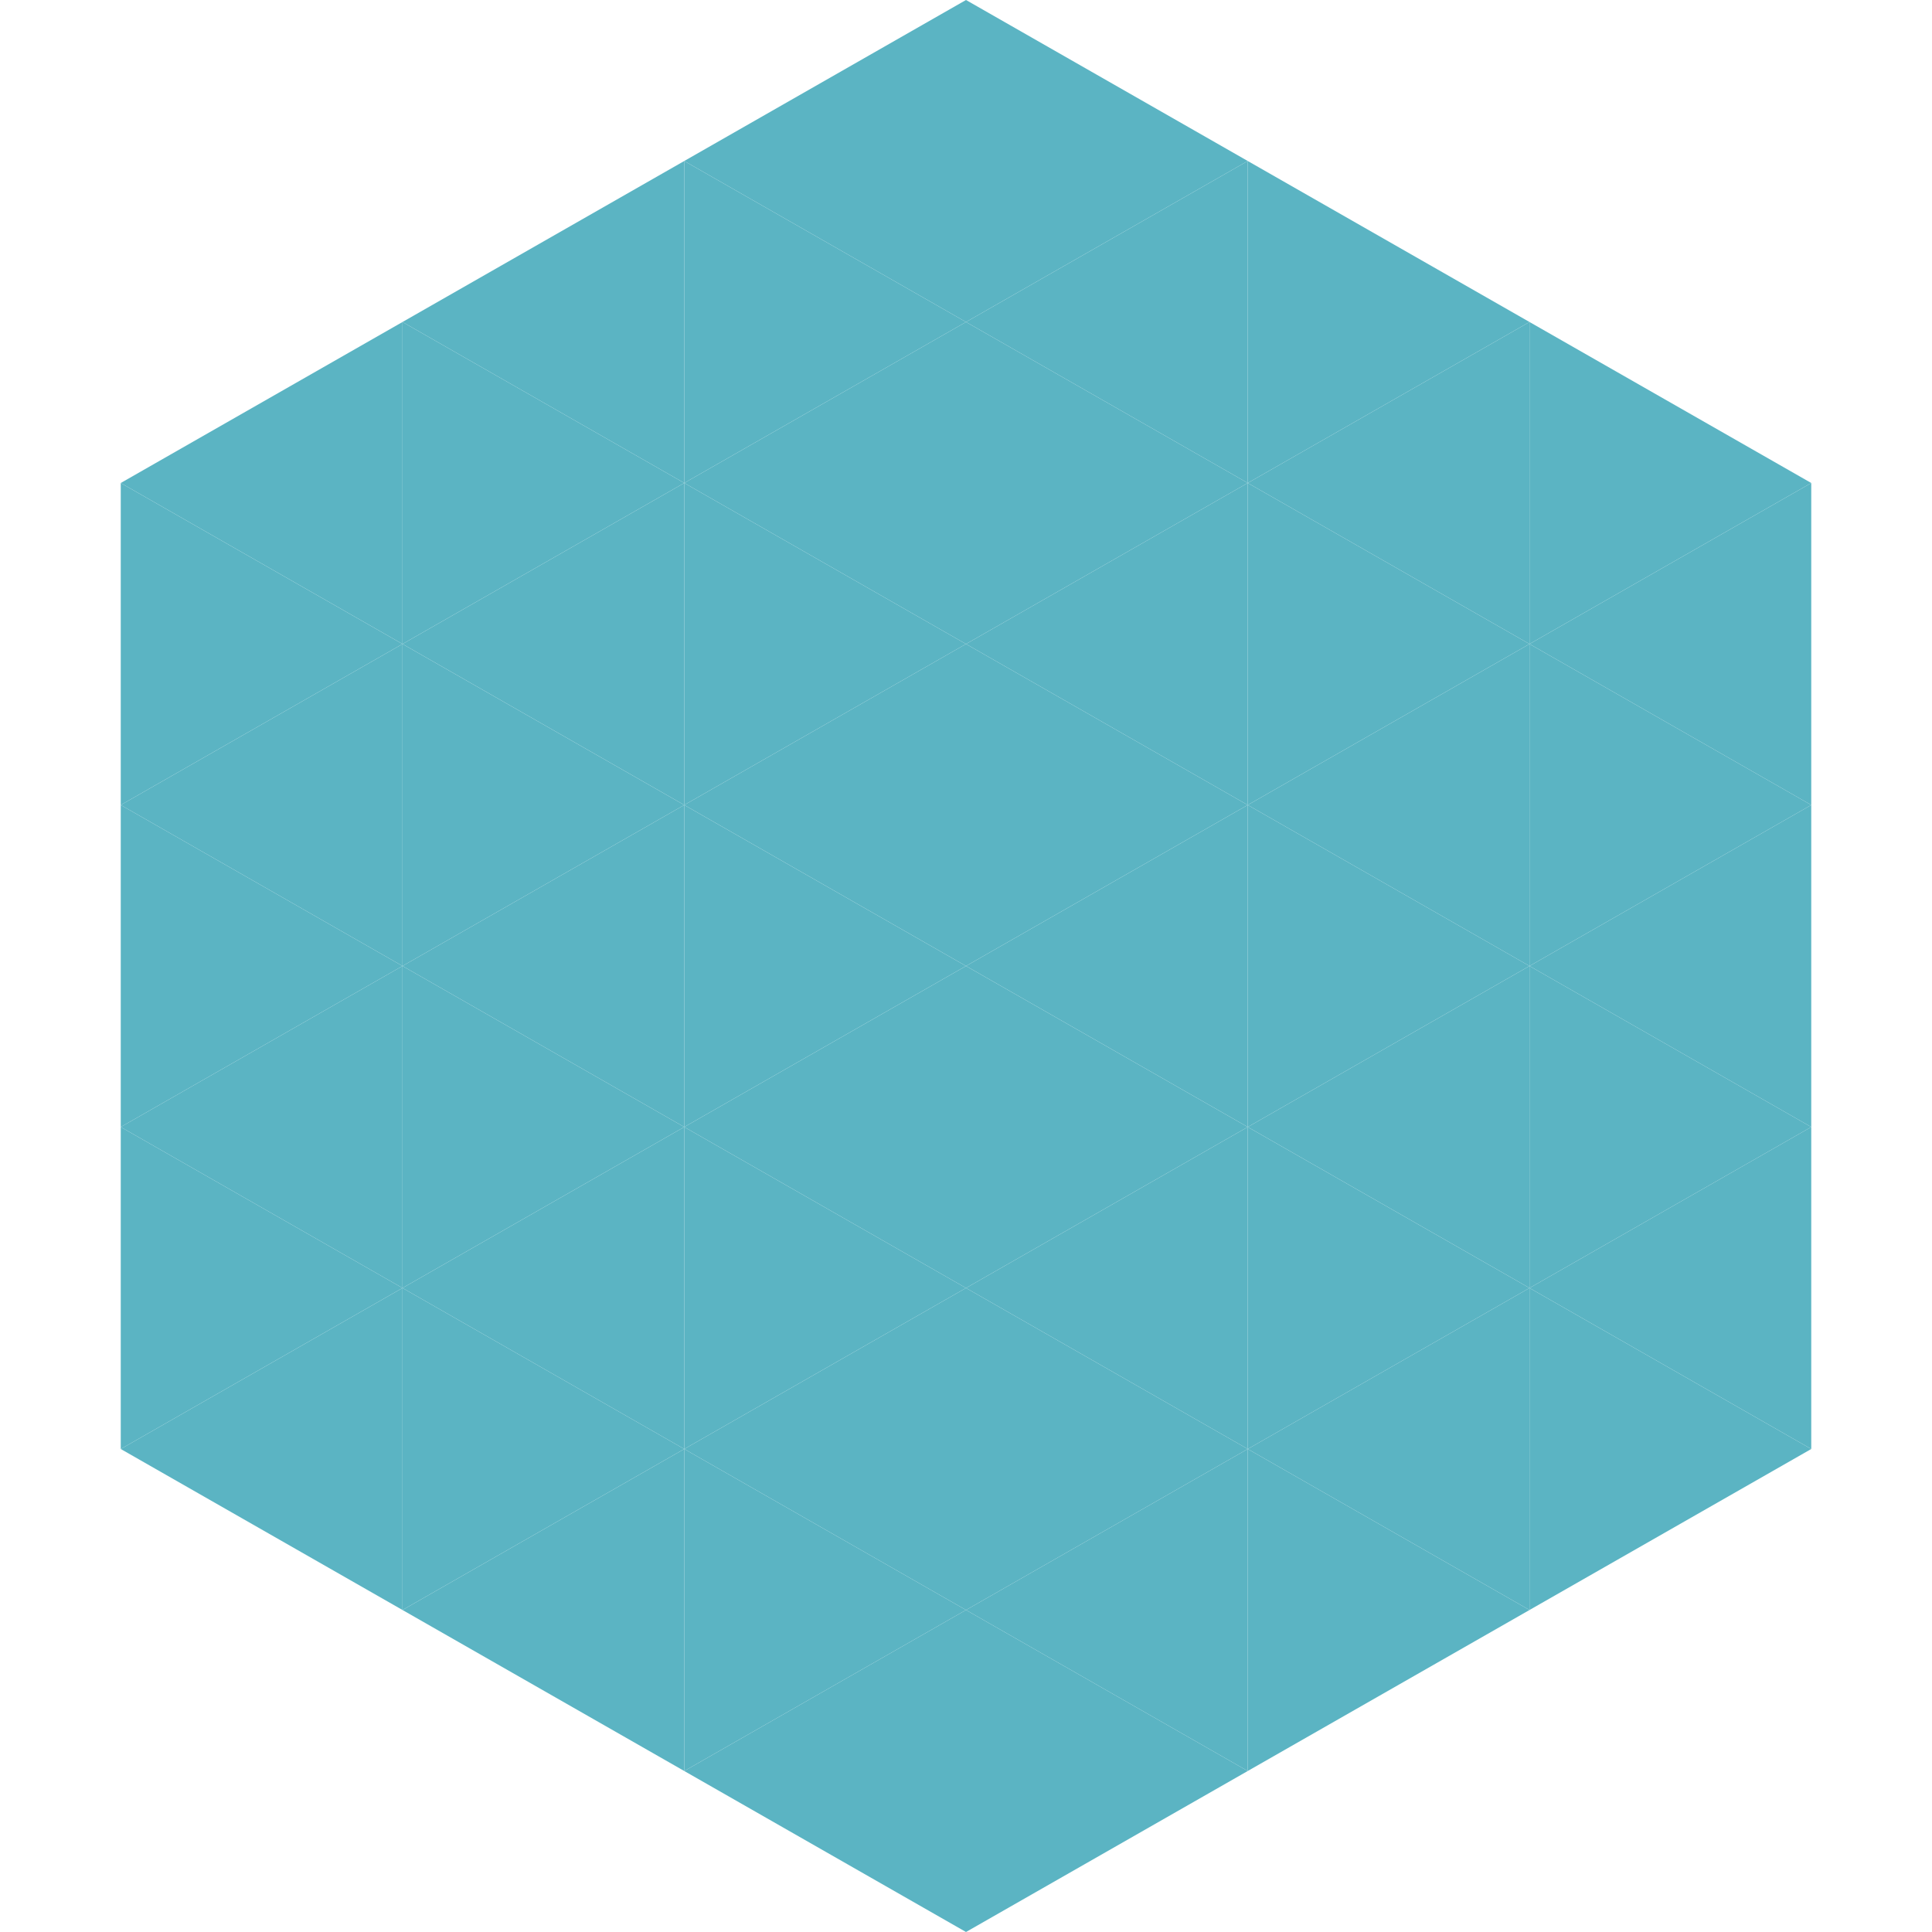 <?xml version="1.0"?>
<!-- Generated by SVGo -->
<svg width="240" height="240"
     xmlns="http://www.w3.org/2000/svg"
     xmlns:xlink="http://www.w3.org/1999/xlink">
<polygon points="50,40 15,60 50,80" style="fill:rgb(91,180,195)" />
<polygon points="190,40 225,60 190,80" style="fill:rgb(91,180,195)" />
<polygon points="15,60 50,80 15,100" style="fill:rgb(91,180,195)" />
<polygon points="225,60 190,80 225,100" style="fill:rgb(91,180,195)" />
<polygon points="50,80 15,100 50,120" style="fill:rgb(91,180,195)" />
<polygon points="190,80 225,100 190,120" style="fill:rgb(91,180,195)" />
<polygon points="15,100 50,120 15,140" style="fill:rgb(91,180,195)" />
<polygon points="225,100 190,120 225,140" style="fill:rgb(91,180,195)" />
<polygon points="50,120 15,140 50,160" style="fill:rgb(91,180,195)" />
<polygon points="190,120 225,140 190,160" style="fill:rgb(91,180,195)" />
<polygon points="15,140 50,160 15,180" style="fill:rgb(91,180,195)" />
<polygon points="225,140 190,160 225,180" style="fill:rgb(91,180,195)" />
<polygon points="50,160 15,180 50,200" style="fill:rgb(91,180,195)" />
<polygon points="190,160 225,180 190,200" style="fill:rgb(91,180,195)" />
<polygon points="15,180 50,200 15,220" style="fill:rgb(255,255,255); fill-opacity:0" />
<polygon points="225,180 190,200 225,220" style="fill:rgb(255,255,255); fill-opacity:0" />
<polygon points="50,0 85,20 50,40" style="fill:rgb(255,255,255); fill-opacity:0" />
<polygon points="190,0 155,20 190,40" style="fill:rgb(255,255,255); fill-opacity:0" />
<polygon points="85,20 50,40 85,60" style="fill:rgb(91,180,195)" />
<polygon points="155,20 190,40 155,60" style="fill:rgb(91,180,195)" />
<polygon points="50,40 85,60 50,80" style="fill:rgb(91,180,195)" />
<polygon points="190,40 155,60 190,80" style="fill:rgb(91,180,195)" />
<polygon points="85,60 50,80 85,100" style="fill:rgb(91,180,195)" />
<polygon points="155,60 190,80 155,100" style="fill:rgb(91,180,195)" />
<polygon points="50,80 85,100 50,120" style="fill:rgb(91,180,195)" />
<polygon points="190,80 155,100 190,120" style="fill:rgb(91,180,195)" />
<polygon points="85,100 50,120 85,140" style="fill:rgb(91,180,195)" />
<polygon points="155,100 190,120 155,140" style="fill:rgb(91,180,195)" />
<polygon points="50,120 85,140 50,160" style="fill:rgb(91,180,195)" />
<polygon points="190,120 155,140 190,160" style="fill:rgb(91,180,195)" />
<polygon points="85,140 50,160 85,180" style="fill:rgb(91,180,195)" />
<polygon points="155,140 190,160 155,180" style="fill:rgb(91,180,195)" />
<polygon points="50,160 85,180 50,200" style="fill:rgb(91,180,195)" />
<polygon points="190,160 155,180 190,200" style="fill:rgb(91,180,195)" />
<polygon points="85,180 50,200 85,220" style="fill:rgb(91,180,195)" />
<polygon points="155,180 190,200 155,220" style="fill:rgb(91,180,195)" />
<polygon points="120,0 85,20 120,40" style="fill:rgb(91,180,195)" />
<polygon points="120,0 155,20 120,40" style="fill:rgb(91,180,195)" />
<polygon points="85,20 120,40 85,60" style="fill:rgb(91,180,195)" />
<polygon points="155,20 120,40 155,60" style="fill:rgb(91,180,195)" />
<polygon points="120,40 85,60 120,80" style="fill:rgb(91,180,195)" />
<polygon points="120,40 155,60 120,80" style="fill:rgb(91,180,195)" />
<polygon points="85,60 120,80 85,100" style="fill:rgb(91,180,195)" />
<polygon points="155,60 120,80 155,100" style="fill:rgb(91,180,195)" />
<polygon points="120,80 85,100 120,120" style="fill:rgb(91,180,195)" />
<polygon points="120,80 155,100 120,120" style="fill:rgb(91,180,195)" />
<polygon points="85,100 120,120 85,140" style="fill:rgb(91,180,195)" />
<polygon points="155,100 120,120 155,140" style="fill:rgb(91,180,195)" />
<polygon points="120,120 85,140 120,160" style="fill:rgb(91,180,195)" />
<polygon points="120,120 155,140 120,160" style="fill:rgb(91,180,195)" />
<polygon points="85,140 120,160 85,180" style="fill:rgb(91,180,195)" />
<polygon points="155,140 120,160 155,180" style="fill:rgb(91,180,195)" />
<polygon points="120,160 85,180 120,200" style="fill:rgb(91,180,195)" />
<polygon points="120,160 155,180 120,200" style="fill:rgb(91,180,195)" />
<polygon points="85,180 120,200 85,220" style="fill:rgb(91,180,195)" />
<polygon points="155,180 120,200 155,220" style="fill:rgb(91,180,195)" />
<polygon points="120,200 85,220 120,240" style="fill:rgb(91,180,195)" />
<polygon points="120,200 155,220 120,240" style="fill:rgb(91,180,195)" />
<polygon points="85,220 120,240 85,260" style="fill:rgb(255,255,255); fill-opacity:0" />
<polygon points="155,220 120,240 155,260" style="fill:rgb(255,255,255); fill-opacity:0" />
</svg>

